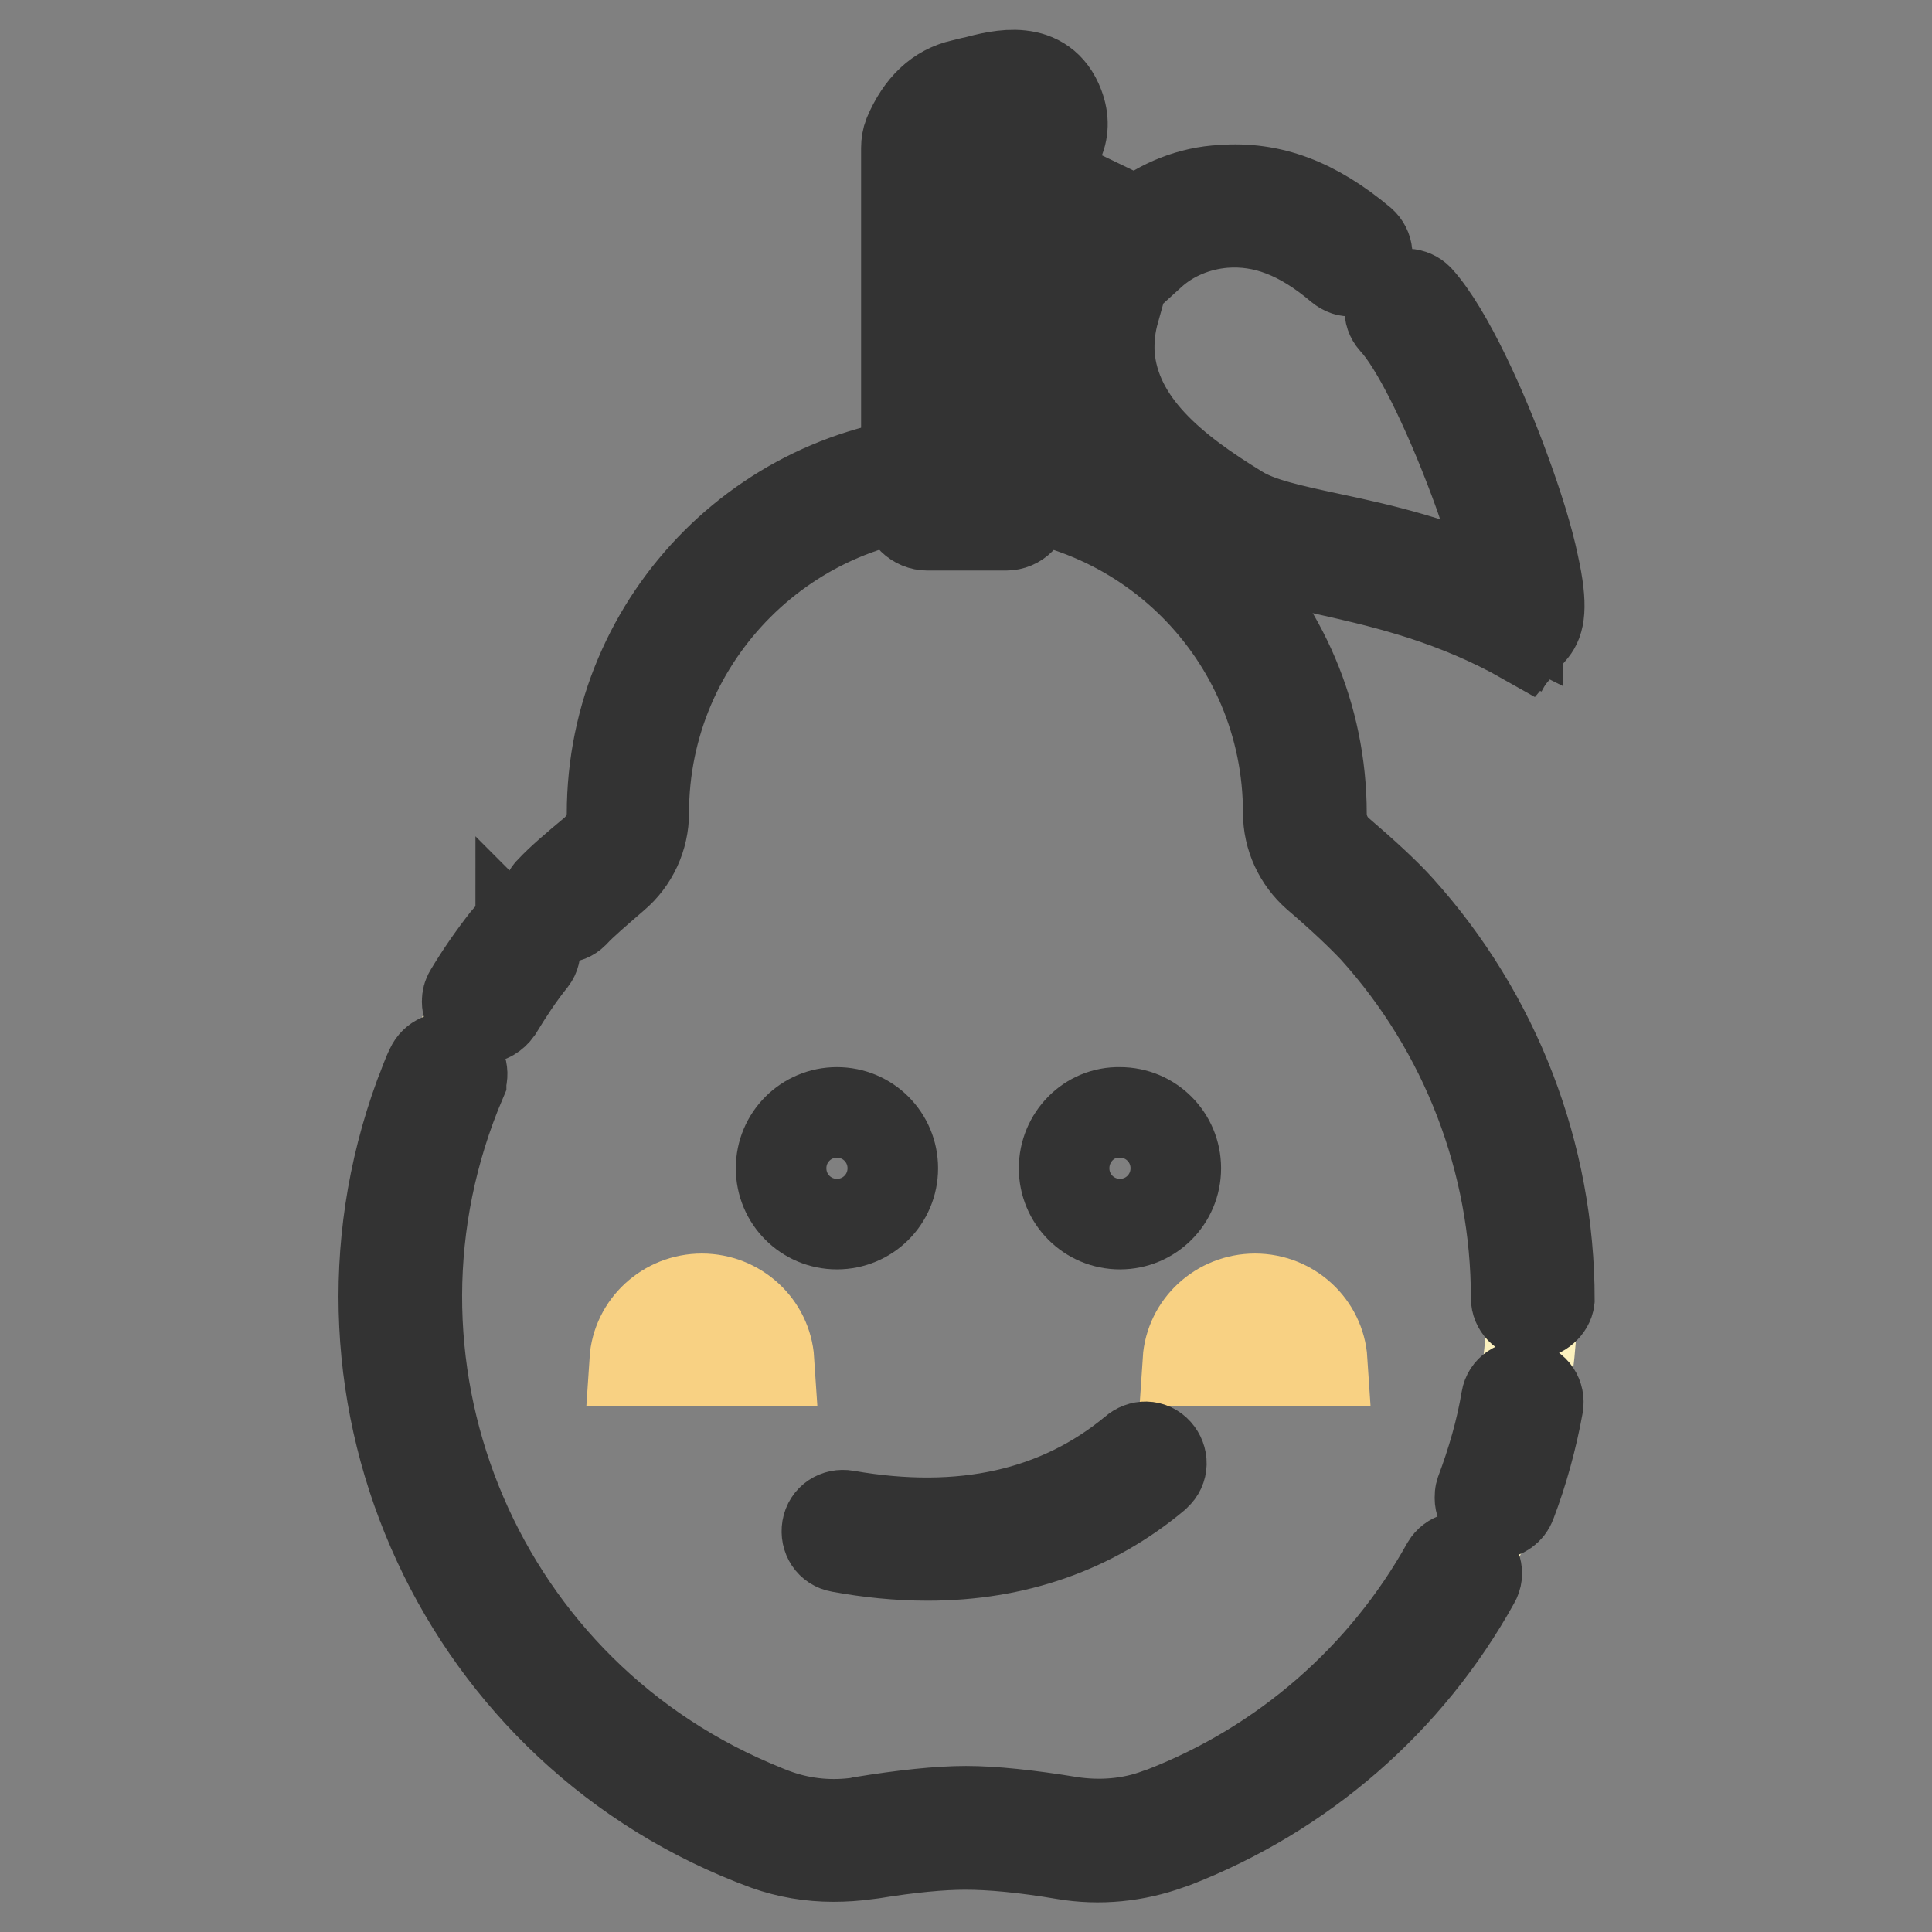 <?xml version="1.0" encoding="utf-8"?>
<!-- Svg Vector Icons : http://www.onlinewebfonts.com/icon -->
<!DOCTYPE svg PUBLIC "-//W3C//DTD SVG 1.1//EN" "http://www.w3.org/Graphics/SVG/1.1/DTD/svg11.dtd">
<svg version="1.1" xmlns="http://www.w3.org/2000/svg" xmlns:xlink="http://www.w3.org/1999/xlink" x="0px" y="0px" viewBox="0 0 256 256" enable-background="new 0 0 256 256" xml:space="preserve">
<rect x="0" y="0" width="256" height="256" fill="#808080" stroke="none"/>
<g> <path stroke-width="12" fill-opacity="0" stroke="#73bb35"  d="M186.3,40.9c6.8,7.5,17.8,37.6,15.1,41.1c-16.6-8.8-31.2-8.1-38.4-12.5c-8.8-5.4-17.4-12.1-18.2-22.3 c-0.2-2.3,0.1-4.6,0.8-6.8l-20.2-9.8l4.2-8.8L151,32c3.1-2.8,7-4.4,11.1-4.7c6.7-0.5,12.1,2.3,16.9,6.4"/> <path stroke-width="12" fill-opacity="0" stroke="#333333"  d="M201.8,83.7l-1-0.5c-9.4-5-18.2-6.9-25.3-8.4c-5.3-1.2-9.9-2.1-13.2-4.1c-9.3-5.7-18-12.5-18.8-23.3 c-0.2-2.1,0-4.2,0.5-6.2l-20.5-9.9L129,20l21.7,10.5c3.2-2.6,7.1-4.2,11.2-4.5c6.3-0.5,12,1.7,17.9,6.7c0.6,0.5,0.6,1.3,0.2,1.9 c-0.5,0.6-1.3,0.6-1.9,0.2c0,0,0,0,0,0c-5.4-4.5-10.5-6.5-16-6.1c-3.8,0.3-7.4,1.8-10.3,4.4l-0.7,0.6l-20.9-10.1l-3.1,6.4l20.1,9.7 l-0.3,1.1c-0.6,2.1-0.9,4.2-0.7,6.3c0.7,9.6,8.8,15.9,17.5,21.2c2.8,1.7,7.2,2.7,12.3,3.8c6.9,1.5,15.3,3.3,24.5,7.9 c0-2.4-1.3-8.2-4.5-16.9c-3.6-9.7-7.8-18.1-10.8-21.3c-0.5-0.5-0.5-1.4,0-1.9c0.5-0.5,1.4-0.5,1.9,0c0,0,0,0,0,0.1 c3.9,4.3,8.6,14.8,11.4,22.5c1.7,4.6,3,9,3.8,12.4c1.2,5.5,0.6,7.1,0,7.9L201.8,83.7z"/> <path stroke-width="12" fill-opacity="0" stroke="#333333"  d="M202,84.7l-1.6-0.9c-9.3-4.9-18-6.8-25.1-8.4c-5.4-1.2-10.1-2.2-13.4-4.2c-9.5-5.8-18.3-12.8-19.1-23.9 c-0.1-2,0-3.9,0.4-5.8l-20.6-9.9l6.1-12.7l22,10.6c3.2-2.5,7.1-4.1,11.2-4.3c6.5-0.5,12.3,1.7,18.5,6.9c0.9,0.8,1,2.1,0.3,3 c-0.4,0.4-0.9,0.7-1.5,0.8c-0.6,0.1-1.1-0.1-1.6-0.5c-5.2-4.4-10.1-6.3-15.4-5.9c-3.6,0.3-7.1,1.7-9.8,4.2l-1.1,1l-20.7-10 l-2.4,4.9l20,9.6l-0.5,1.8c-0.6,2-0.8,4-0.7,6c0.7,9.2,8.6,15.4,17.1,20.6c2.7,1.7,7,2.6,12.1,3.7c6.6,1.4,14.7,3.2,23.4,7.4 c-0.4-2.8-1.6-8-4.3-15.2c-3.6-9.6-7.7-17.9-10.6-21c-0.8-0.9-0.7-2.2,0.2-3l0,0c0.9-0.8,2.2-0.7,3,0.1c4,4.4,8.7,15,11.5,22.7 c1.7,4.6,3.1,9.1,3.8,12.5c1.3,5.8,0.7,7.6-0.1,8.6L202,84.7z M124.7,30.8l20.3,9.8l-0.2,0.6c-0.5,1.9-0.6,4-0.5,6 c0.8,10.4,9.3,17.1,18.4,22.7c3.1,1.9,7.6,2.9,12.9,4c7.1,1.5,16,3.5,25.5,8.5l0.4,0.2l0.3-0.4c0.3-0.4,1.1-1.5-0.2-7.3 c-0.7-3.3-2.1-7.7-3.8-12.3c-2.8-7.6-7.4-18-11.2-22.2c-0.2-0.2-0.5-0.2-0.8,0c-0.1,0.1-0.2,0.2-0.2,0.4c0,0.1,0,0.3,0.1,0.4 c3,3.3,7.3,11.8,10.9,21.6c3.3,8.9,4.5,14.7,4.5,17.1l0,1.3l-1.2-0.6c-9-4.5-17.5-6.4-24.3-7.8c-5.2-1.1-9.6-2.1-12.6-3.9 c-8.9-5.5-17.2-11.9-17.9-21.9c-0.2-2.2,0.1-4.5,0.7-6.6l0.1-0.4l-20.2-9.7l3.8-7.8l21.1,10.2l0.3-0.2c3-2.7,6.8-4.3,10.8-4.6 c5.7-0.4,11,1.6,16.6,6.2c0.2,0.2,0.6,0.2,0.8-0.1c0.1-0.1,0.1-0.3,0.1-0.4c0-0.1-0.1-0.3-0.2-0.4c-5.8-4.9-11.3-6.9-17.3-6.5 c-3.9,0.3-7.7,1.8-10.7,4.3l-0.4,0.3l-21.5-10.3L124.7,30.8z"/> <path stroke-width="12" fill-opacity="0" stroke="#73bb35"  d="M122.4,18.8c1.3-3.1,3.2-4.9,5.5-5.4c3.7-0.8,8.7-3,10.3,1.4c1,2.8-0.2,4.7-3.7,5.7 c-0.4,0.1-0.6,0.5-0.6,0.9v45.5c0,0.3-0.3,0.6-0.6,0.6l0,0h-10.4c-0.3,0-0.6-0.3-0.6-0.6l0,0V19.6 C122.3,19.3,122.3,19.1,122.4,18.8z"/> <path stroke-width="12" fill-opacity="0" stroke="#333333"  d="M133.3,68.8h-10.4c-1.1,0-1.9-0.9-1.9-1.9V19.6c0-0.5,0.1-0.9,0.3-1.4c1.5-3.5,3.7-5.6,6.5-6.2 c0.5-0.1,1.1-0.3,1.7-0.4c3.3-0.9,8.3-2.1,10.1,2.7c0.6,1.6,0.6,3-0.1,4.3c-0.7,1.4-2.1,2.4-4.2,3.1v45.2 C135.2,68,134.3,68.8,133.3,68.8L133.3,68.8z M123.6,66.1h8.9V21.4c0-1,0.7-1.9,1.6-2.1c1.5-0.5,2.5-1.1,2.9-1.8 c0.3-0.5,0.3-1.2-0.1-2.1c-0.8-2.2-2.7-2.1-6.9-1c-0.6,0.2-1.3,0.3-1.9,0.5c-1.9,0.4-3.4,1.9-4.6,4.6c0,0.1-0.1,0.2-0.1,0.3V66.1z" /> <path stroke-width="12" fill-opacity="0" stroke="#333333"  d="M133.3,69.6h-10.4c-1.5,0-2.8-1.2-2.8-2.8V19.6c0-0.6,0.1-1.2,0.3-1.7c1.6-3.8,4-6,7.1-6.7 c0.5-0.1,1.1-0.3,1.7-0.4c3.4-0.9,9-2.3,11.1,3.2c0.7,1.8,0.6,3.5-0.1,4.9s-2.1,2.6-4.2,3.3v44.6C136,68.4,134.8,69.6,133.3,69.6 L133.3,69.6z M134.3,11.6c-1.4,0-3,0.4-4.7,0.8c-0.6,0.2-1.2,0.3-1.8,0.4c-2.5,0.5-4.5,2.5-5.9,5.7c-0.1,0.3-0.2,0.7-0.2,1v47.2 c0,0.6,0.5,1.1,1.1,1.1h10.4c0.6,0,1.1-0.5,1.1-1.1V21.1l0.6-0.2c1.9-0.6,3.2-1.5,3.8-2.7c0.5-1,0.5-2.2,0-3.6 C137.9,12.3,136.4,11.6,134.3,11.6L134.3,11.6z M133.3,67h-10.5V19.6c0-0.2,0-0.4,0.1-0.6c1.3-3,3-4.6,5.2-5.1 c0.6-0.1,1.2-0.3,1.8-0.4c3.9-1,6.7-1.5,7.8,1.5c0.4,1.1,0.4,2,0,2.8c-0.5,1-1.6,1.7-3.4,2.2c-0.6,0.2-1,0.7-1,1.4V67z M124.4,65.3 h7.3v-44c0-1.4,0.9-2.5,2.2-2.9c1.8-0.5,2.3-1.2,2.4-1.4c0.2-0.3,0.1-0.8-0.1-1.5c-0.5-1.4-1.4-1.7-5.9-0.5 c-0.6,0.2-1.3,0.3-1.9,0.5c-1.6,0.3-3,1.7-4,4.2L124.4,65.3z"/> <path stroke-width="12" fill-opacity="0" stroke="#fcf1be"  d="M83.3,110.1c-0.1-1.1-0.1-2-0.1-2.6c0-24.8,20.1-44.8,44.8-44.8c24.8,0,44.8,20.1,44.8,44.8 c0,0.7,0,1.5-0.1,2.6c0,0.9,0.3,1.7,1,2.2c4.6,3.8,7.9,6.9,10,9.2c27.8,30.8,25.3,78.3-5.5,106.1c-6.8,6.2-14.8,11-23.4,14.3 c-1.3,0.5-3.3,1.2-5.8,1.9c-1.2,0.4-2.5,0.4-3.7,0.2c-7.2-1.4-13-2-17.4-2c-4.4,0-10.2,0.7-17.4,2c-1.2,0.2-2.5,0.2-3.7-0.2 c-2-0.6-3.5-1.1-4.6-1.5C73.5,231.9,53,204.2,53,171.8c0-19.7,7.7-38.6,21.5-52.6c1.7-1.7,4.3-4,7.8-6.8 C83,111.8,83.3,111,83.3,110.1z"/> <path stroke-width="12" fill-opacity="0" stroke="#333333"  d="M110.4,245.2c-2.9,0-5.8-0.5-8.6-1.4h0c-39.7-14.6-60.1-58.6-45.5-98.3c0.5-1.2,0.9-2.4,1.4-3.6 c0.3-0.7,1.1-1,1.8-0.7c0.7,0.3,1,1.1,0.7,1.8c-16,37.5,1.4,80.9,38.9,96.9c1.2,0.5,2.4,1,3.6,1.4c3.6,1.2,7.4,1.6,11.1,1l0.5-0.1 c5.5-0.9,10.1-1.4,13.7-1.4c3.6,0,8.2,0.5,13.7,1.4c4.1,0.7,8.2,0.3,12.1-1.1l0.6-0.2c16.2-6.2,29.6-18,38-33.1 c0.4-0.6,1.2-0.9,1.8-0.5c0.6,0.4,0.9,1.2,0.5,1.8l0,0c-8.7,15.7-22.7,27.8-39.4,34.3l-0.6,0.2c-4.3,1.6-8.9,2-13.5,1.3 c-5.3-0.9-9.8-1.3-13.2-1.3c-3.3,0-7.4,0.4-12.4,1.2l-0.9,0.1C113.3,245.1,111.9,245.2,110.4,245.2z M198.2,199.8 c-0.7,0-1.3-0.6-1.3-1.3c0-0.2,0-0.3,0.1-0.5c1.5-4,2.7-8.2,3.5-12.5c0.1-0.7,0.9-1.2,1.6-1.1c0.7,0.1,1.2,0.8,1.1,1.5 c-0.8,4.4-2,8.7-3.6,12.9C199.3,199.4,198.8,199.8,198.2,199.8L198.2,199.8z M203,173.3c-0.7,0-1.3-0.6-1.3-1.3 c0-18.3-6.7-35.9-19-49.4c-1.7-1.9-4.3-4.3-7.7-7.2c-2.3-1.9-3.5-4.7-3.5-7.7v0c0-24-19.5-43.5-43.5-43.5 c-24,0-43.5,19.5-43.5,43.5c0,3-1.3,5.8-3.6,7.8c-2.4,2-4.2,3.6-5.5,4.9c-0.5,0.5-1.3,0.6-1.9,0.1c-0.5-0.5-0.6-1.3-0.1-1.9 c0,0,0-0.1,0.1-0.1c1.3-1.3,3.2-3.1,5.6-5.1c1.7-1.4,2.7-3.5,2.7-5.7c0-25.5,20.7-46.2,46.2-46.2c25.5,0,46.2,20.7,46.2,46.2v0 c0,2.2,0.9,4.3,2.6,5.7c3.5,3,6.2,5.5,7.9,7.4c12.7,14,19.7,32.3,19.7,51.2C204.4,172.7,203.8,173.3,203,173.3z M64,134.1 c-0.2,0-0.5-0.1-0.7-0.2c-0.6-0.4-0.8-1.2-0.4-1.8c1.5-2.4,3.1-4.8,4.9-7c0.5-0.6,1.3-0.7,1.9-0.2c0.6,0.5,0.7,1.3,0.2,1.9 c-1.7,2.2-3.3,4.4-4.7,6.8C64.9,133.9,64.4,134.1,64,134.1z"/> <path stroke-width="12" fill-opacity="0" stroke="#333333"  d="M110.4,246c-3,0-6-0.5-8.8-1.5l0,0c-40.1-14.7-60.7-59.2-46-99.3c0.5-1.2,0.9-2.5,1.5-3.7 c0.5-1.1,1.7-1.6,2.8-1.2c1.1,0.4,1.6,1.7,1.2,2.8c0,0,0,0,0,0.1c-15.8,37.1,1.4,80,38.5,95.9c1.2,0.5,2.3,1,3.5,1.4 c3.5,1.2,7.1,1.5,10.7,1l0.4-0.1c5.5-0.9,10.2-1.4,13.8-1.4s8.3,0.5,13.8,1.4c3.9,0.6,8,0.3,11.7-1.1l0.6-0.2 c16-6.2,29.3-17.8,37.6-32.7c0.6-1,1.9-1.4,2.9-0.8s1.4,1.9,0.8,2.9c-8.8,15.9-22.9,28.1-39.9,34.7l-0.6,0.2 c-4.4,1.6-9.2,2.1-13.9,1.3c-5.3-0.9-9.7-1.3-13.1-1.3c-3.2,0-7.4,0.4-12.3,1.2l-0.8,0.1C113.4,245.9,111.9,246,110.4,246z  M59,141.8c-0.2,0-0.4,0.1-0.5,0.3c-16.4,38.5,1.4,83,39.9,99.4c1.2,0.5,2.4,1,3.7,1.5h0c4,1.4,8.3,1.7,12.5,1l0.9-0.1 c5-0.8,9.2-1.2,12.5-1.2c3.5,0,8,0.5,13.4,1.3c4.4,0.7,8.9,0.3,13.1-1.2l0.6-0.2c16.6-6.4,30.4-18.4,39-33.9 c0.1-0.3,0.1-0.6-0.2-0.7c-0.3-0.1-0.6-0.1-0.7,0.2c-8.5,15.3-22.1,27.2-38.5,33.5l-0.6,0.2c-4,1.5-8.3,1.9-12.5,1.2 c-5.4-0.9-10-1.3-13.6-1.3s-8.1,0.5-13.6,1.3l-0.5,0.1c-3.9,0.6-7.8,0.2-11.5-1c-38.7-14.2-58.6-57.2-44.4-95.9 c0.4-1.2,0.9-2.4,1.4-3.5c0.1-0.3,0-0.6-0.3-0.7c0,0,0,0,0,0C59.2,141.9,59.1,141.8,59,141.8L59,141.8z M198.2,200.6 c-1.2,0-2.1-1-2.1-2.1c0-0.3,0-0.5,0.1-0.8c1.5-4,2.7-8.1,3.4-12.3c0.2-1.2,1.3-1.9,2.5-1.7c1.2,0.2,1.9,1.3,1.7,2.5 c-0.8,4.4-2,8.8-3.6,13C199.9,200,199.1,200.6,198.2,200.6z M201.8,185.2c-0.3,0-0.5,0.2-0.5,0.4c-0.8,4.3-2,8.5-3.5,12.6 c-0.1,0.3,0,0.6,0.3,0.7h0c0.3,0.1,0.6,0,0.7-0.3l0,0c1.6-4.1,2.8-8.4,3.6-12.8c0-0.1,0-0.3-0.1-0.4 C202.1,185.4,202,185.3,201.8,185.2C201.8,185.2,201.8,185.2,201.8,185.2L201.8,185.2z M203,174.1c-1.2,0-2.1-1-2.1-2.1 c0-18.1-6.7-35.5-18.8-48.9c-1.7-1.8-4.2-4.2-7.6-7.1c-2.4-2.1-3.8-5.1-3.8-8.3v0c0-23.6-19.1-42.7-42.7-42.7 c-23.5,0-42.7,19.2-42.7,42.7c0,3.2-1.4,6.3-3.9,8.4c-2.3,2-4.2,3.6-5.4,4.9c-0.4,0.4-0.9,0.6-1.5,0.6c-0.6,0-1.1-0.2-1.5-0.6 c-0.8-0.8-0.9-2.2,0-3c1.3-1.4,3.3-3.1,5.7-5.1c1.5-1.3,2.4-3.1,2.4-5.1c0-25.9,21.1-47,47-47s47,21.1,47,47v0 c0,1.9,0.8,3.8,2.3,5.1c3.5,3,6.2,5.5,8,7.5c12.8,14.2,19.9,32.6,19.9,51.8C205.2,173.1,204.2,174.1,203,174.1z M128,63.2 c24.4,0,44.3,19.9,44.3,44.3v0c0,2.7,1.2,5.3,3.3,7.1c3.4,2.9,6,5.4,7.7,7.3c12.4,13.7,19.2,31.5,19.2,50c0,0.3,0.2,0.5,0.5,0.5 c0.3,0,0.5-0.2,0.5-0.5c0-18.7-6.9-36.8-19.5-50.7c-1.7-1.9-4.4-4.4-7.9-7.4c-1.8-1.6-2.9-3.9-2.9-6.3v0c0-25-20.3-45.4-45.4-45.4 s-45.4,20.4-45.4,45.4c0,2.4-1.1,4.8-3,6.3c-2.4,2-4.3,3.7-5.6,5c-0.2,0.2-0.2,0.5,0,0.8c0,0,0,0,0,0c0.1,0.1,0.2,0.2,0.4,0.2 c0.1,0,0.3-0.1,0.4-0.2c1.3-1.3,3.1-3,5.5-5c2.1-1.8,3.3-4.4,3.3-7.1C83.7,83.1,103.6,63.2,128,63.2z M64,134.9 c-1.2,0-2.1-1-2.1-2.2c0-0.4,0.1-0.8,0.3-1.1c1.5-2.5,3.1-4.8,4.9-7.1c0.7-0.9,2.1-1.1,3-0.4c0.9,0.7,1.1,2.1,0.4,3l0,0 c-1.7,2.1-3.2,4.4-4.6,6.7C65.4,134.5,64.7,134.9,64,134.9z M68.7,125.3c-0.2,0-0.3,0.1-0.4,0.2c-1.7,2.2-3.3,4.6-4.8,7 c-0.2,0.3-0.1,0.6,0.2,0.7c0.3,0.2,0.6,0.1,0.7-0.2c0,0,0,0,0,0c1.5-2.4,3-4.7,4.7-6.9c0.2-0.2,0.1-0.6-0.1-0.8c0,0,0,0,0,0 C69,125.4,68.9,125.3,68.7,125.3z"/> <path stroke-width="12" fill-opacity="0" stroke="#f8d183"  d="M84.1,180.3c0.3-4.6,4.2-8.2,8.9-8.2s8.6,3.6,8.9,8.2H84.1z M157.4,180.3c0.3-4.6,4.2-8.2,8.9-8.2 c4.7,0,8.6,3.6,8.9,8.2H157.4z"/> <path stroke-width="12" fill-opacity="0" stroke="#333333"  d="M103.5,154.8c0,4.1,3.3,7.4,7.4,7.4c4.1,0,7.4-3.3,7.4-7.4s-3.3-7.4-7.4-7.4 C106.8,147.4,103.5,150.7,103.5,154.8z"/> <path stroke-width="12" fill-opacity="0" stroke="#333333"  d="M141,154.8c0,4.1,3.3,7.4,7.4,7.4c4.1,0,7.4-3.3,7.4-7.4c0-4.1-3.3-7.4-7.4-7.4 C144.3,147.3,141,150.7,141,154.8C141,154.8,141,154.8,141,154.8L141,154.8z"/> <path stroke-width="12" fill-opacity="0" stroke="#333333"  d="M122.9,205.3c-3.8,0-7.7-0.4-11.4-1c-0.7-0.1-1.2-0.8-1.1-1.6c0.1-0.7,0.8-1.2,1.6-1.1l0,0 c15.6,2.7,28.7-0.2,38.8-8.7c0.6-0.5,1.4-0.4,1.9,0.1s0.4,1.4-0.1,1.9c0,0,0,0-0.1,0.1C144.3,201.8,134.4,205.3,122.9,205.3 L122.9,205.3z"/> <path stroke-width="12" fill-opacity="0" stroke="#333333"  d="M122.9,206.1c-3.9,0-7.8-0.4-11.6-1.1c-1.2-0.2-1.9-1.3-1.7-2.5c0.2-1.2,1.3-1.9,2.5-1.7 c15.4,2.7,28.2-0.2,38.2-8.5c0.9-0.8,2.2-0.8,3,0.1c0.8,0.9,0.8,2.2-0.1,3c-0.1,0.1-0.1,0.1-0.2,0.2 C144.7,202.5,134.6,206.1,122.9,206.1z M111.7,202.4c-0.1,0-0.2,0-0.3,0.1c-0.2,0.2-0.3,0.5-0.1,0.7c0.1,0.1,0.2,0.2,0.3,0.2 c3.7,0.7,7.5,1,11.3,1c11.3,0,21.1-3.4,29.1-10.1c0.2-0.2,0.3-0.5,0.1-0.8c-0.2-0.2-0.5-0.3-0.8-0.1c0,0,0,0,0,0 C140.9,202.2,127.6,205.1,111.7,202.4L111.7,202.4z"/></g>
</svg>